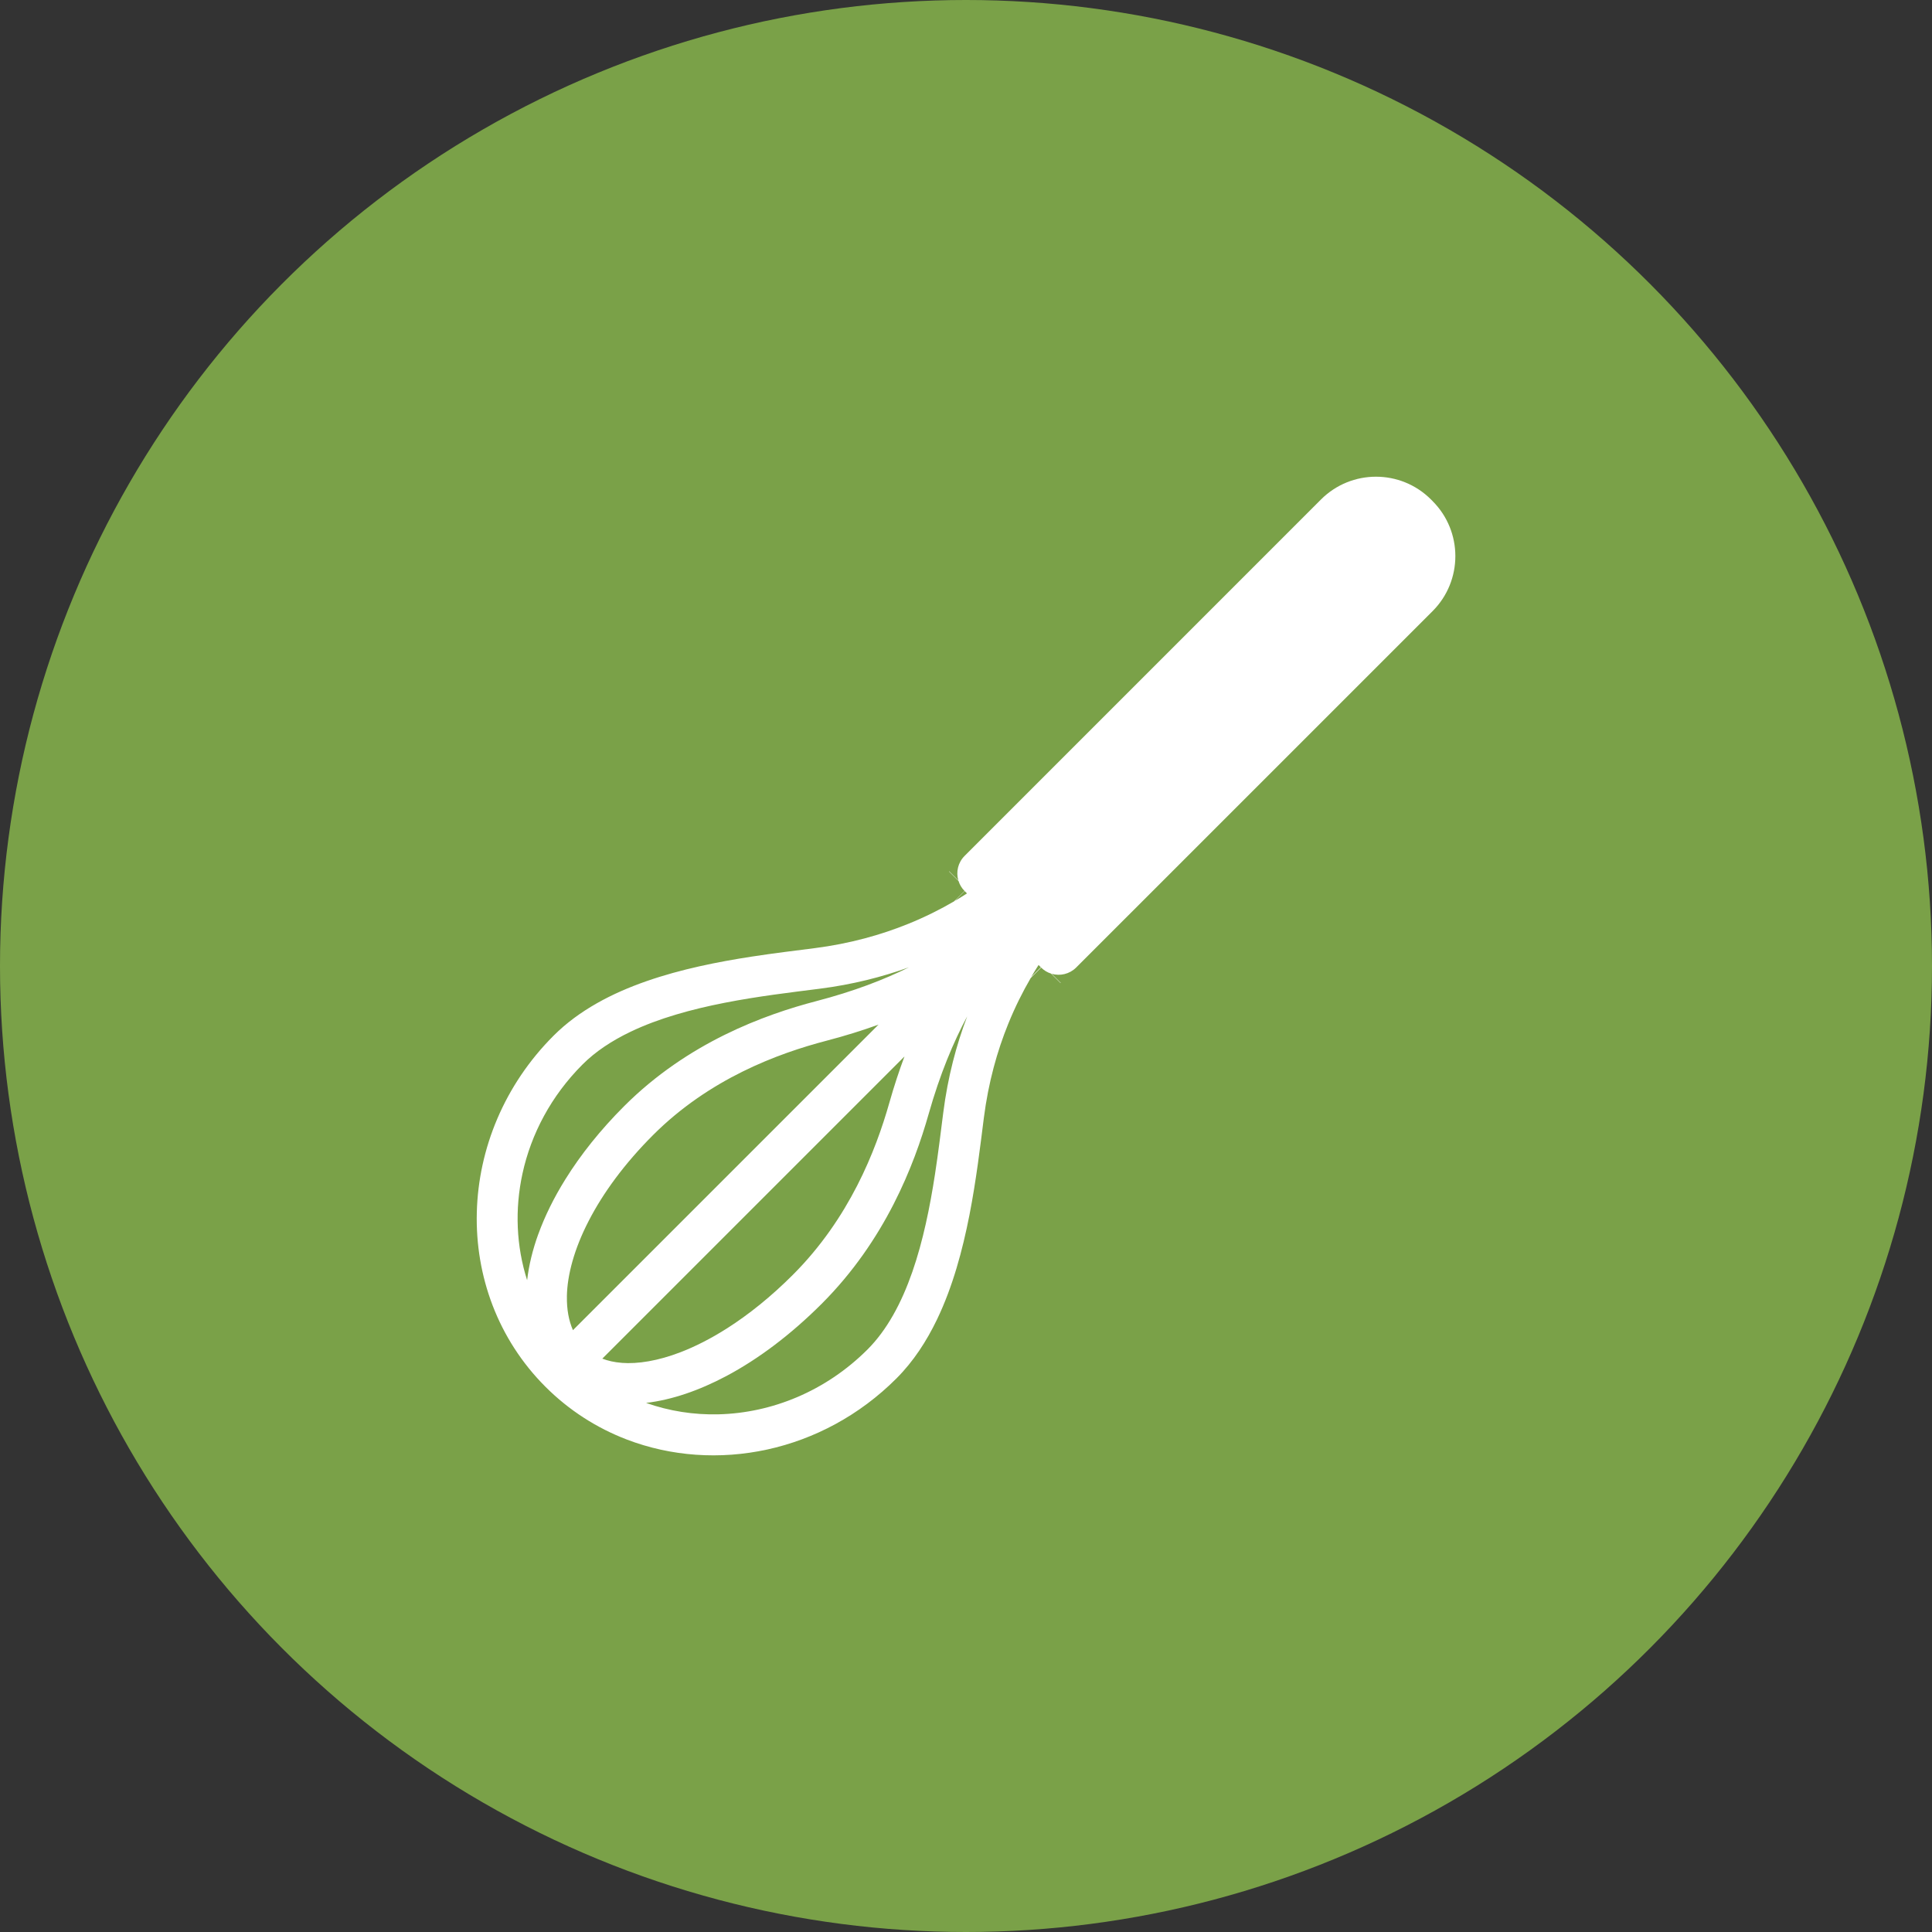 <?xml version="1.0" encoding="UTF-8"?><svg id="_レイヤー_1" xmlns="http://www.w3.org/2000/svg" viewBox="0 0 100 100"><rect x="0" y="0" width="100" height="100" fill="#333333" stroke="none"/><defs><style>.cls-1{fill:#fff;}.cls-2{fill:#7aa148;}</style></defs><circle class="cls-2" cx="50" cy="50" r="50"/><path class="cls-1" d="M74.146,25.93l-.077-.076c-1.572-1.573-4.123-1.573-5.696,0l-18.445,18.447c-.344.343-.452.832-.325,1.267l-.472-.471-.01.011.492.492c.06.188.162.365.31.515l-.54.539c-.712.415-1.498.809-2.362,1.16-1.414.574-3.034,1.03-4.869,1.264-.971.124-2.082.257-3.252.437-1.757.272-3.647.646-5.435,1.269-.895.312-1.764.686-2.577,1.148s-1.57,1.01-2.231,1.671c-2.556,2.554-3.893,5.861-3.977,9.147-.043,1.644.229,3.283.819,4.822.591,1.538,1.502,2.975,2.73,4.203,1.228,1.229,2.665,2.14,4.203,2.73,2.308.885,4.842,1.053,7.278.522,2.435-.531,4.775-1.764,6.69-3.68.881-.881,1.562-1.933,2.104-3.061.812-1.694,1.315-3.57,1.673-5.389.355-1.819.563-3.586.748-5.043.235-1.835.689-3.455,1.265-4.87.35-.863.745-1.65,1.16-2.362l.54-.54c.149.148.325.251.513.311l.492.492.01-.011-.47-.471c.435.126.924.018,1.268-.325l18.447-18.446c1.572-1.573,1.572-4.123,0-5.696ZM49.932,46.124l.119.119c-.2.129-.405.256-.62.382l.5-.502ZM27.86,63.883c-.293.811-.486,1.607-.576,2.38-.563-1.759-.644-3.668-.24-5.52.446-2.047,1.482-4.019,3.108-5.646.668-.669,1.514-1.228,2.48-1.691,1.448-.696,3.164-1.168,4.881-1.503,1.718-.337,3.434-.539,4.905-.726,1.703-.216,3.245-.61,4.631-1.11-1.286.637-2.852,1.244-4.794,1.75-1.353.353-3.014.89-4.751,1.748-1.737.859-3.55,2.042-5.196,3.687-1.234,1.234-2.25,2.511-3.043,3.786-.596.956-1.065,1.91-1.404,2.846ZM29.342,67.099c.018-1.107.382-2.459,1.126-3.9.74-1.441,1.855-2.97,3.336-4.45,1.454-1.454,3.069-2.511,4.638-3.287,1.569-.776,3.093-1.27,4.348-1.597.972-.254,1.862-.534,2.682-.831l-15.816,15.815c-.213-.484-.325-1.067-.313-1.75ZM32.178,70.54c-.378-.028-.711-.105-1.003-.217l15.64-15.64c-.276.739-.539,1.536-.783,2.397-.35,1.234-.868,2.733-1.664,4.286-.797,1.554-1.87,3.159-3.329,4.618-1.13,1.131-2.283,2.054-3.4,2.766-.839.534-1.656.949-2.425,1.244-1.155.444-2.2.613-3.036.548ZM48.824,57.582c-.125.981-.256,2.069-.429,3.196-.26,1.689-.618,3.464-1.175,5.061-.279.798-.605,1.552-.991,2.229-.384.677-.823,1.277-1.325,1.779-2.169,2.167-4.956,3.287-7.706,3.358-1.285.033-2.558-.166-3.758-.591,1.325-.155,2.727-.632,4.159-1.392,1.642-.874,3.32-2.127,4.936-3.743,1.641-1.642,2.837-3.435,3.715-5.148.878-1.713,1.441-3.346,1.818-4.676.587-2.072,1.282-3.718,1.994-5.049-.56,1.473-1.003,3.13-1.238,4.976ZM53.374,50.568c.126-.214.254-.419.382-.62l.119.119-.502.501Z"/></svg>